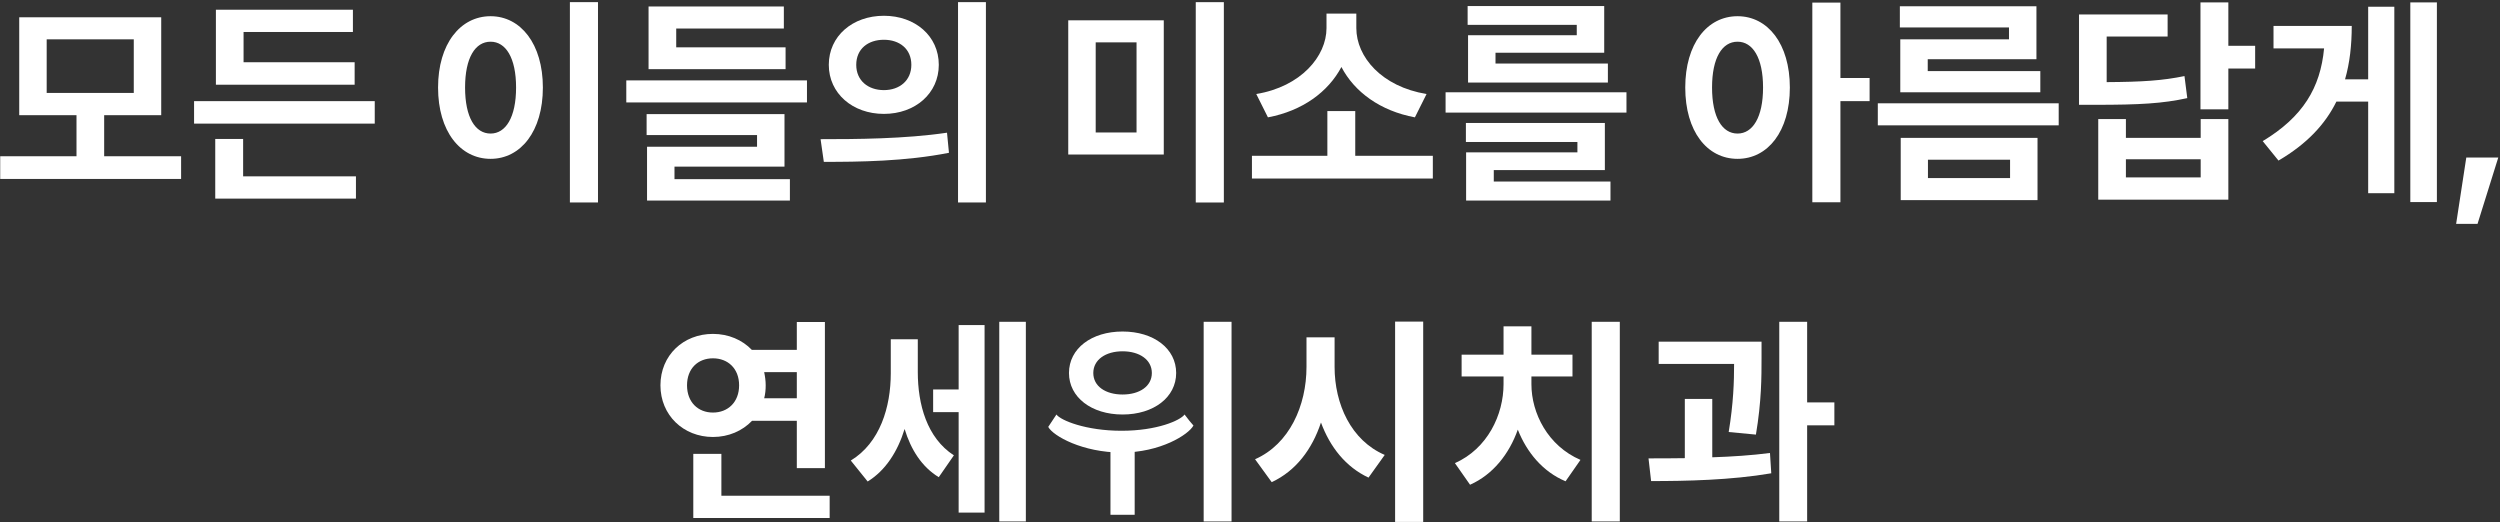 <svg width="723" height="151" viewBox="0 0 723 151" fill="none" xmlns="http://www.w3.org/2000/svg">
<rect x="0" y="0" width="723" height="151" fill="#333333" stroke="none"/>
<path d="M710.312 64.75L713.25 45.562H722.5L716.5 64.75H710.312Z" fill="white"/>
<path d="M704.75 0.688V58.438H697.062V0.688H704.75ZM654.375 40.812C666 33.812 671.062 25.375 672.125 14H657.5V7.5H680.125C680.125 13 679.562 18.188 678.188 22.938H684.875V1.938H692.438V55.875H684.875V29.375H675.688C672.438 36 667.062 41.688 658.938 46.438L654.375 40.812Z" fill="white"/>
<path d="M644.438 0.688V13.25H652.188V19.812H644.438V31.625H636.375V0.688H644.438ZM601.25 30.312V4.188H626.875V10.562H609.25V23.75C619.625 23.688 625.375 23.312 631.75 22L632.562 28.375C625.438 29.938 618.812 30.312 606 30.312H601.25ZM606.812 57.75V34.438H614.812V39.875H636.438V34.438H644.438V57.75H606.812ZM614.812 51.312H636.438V46.062H614.812V51.312Z" fill="white"/>
<path d="M595.375 29.875V36.25H543.062V29.875H595.375ZM549.438 7.938V1.812H588.938V17.125H557.5V20.562H590.062V26.688H549.562V11.375H581V7.938H549.438ZM549.688 57.875V39.875H589.25V57.875H549.688ZM557.562 51.5H581.312V46.188H557.562V51.5Z" fill="white"/>
<path d="M502.5 4.688C511.25 4.688 517.625 12.688 517.625 25.312C517.625 38 511.25 45.938 502.5 45.938C493.688 45.938 487.375 38 487.375 25.312C487.375 12.688 493.688 4.688 502.5 4.688ZM495.125 25.312C495.125 33.938 498.062 38.625 502.5 38.625C506.875 38.625 509.875 33.938 509.875 25.312C509.875 16.688 506.875 12.062 502.5 12.062C498.062 12.062 495.125 16.688 495.125 25.312ZM524.125 58.5V0.75H532.25V22.562H540.688V29.25H532.25V58.5H524.125Z" fill="white"/>
<path d="M470.375 26.688V32.562H418.062V26.688H470.375ZM423.938 41.062V35.562H464.125V49.188H432V52.5H465.75V58H424V44.062H456.188V41.062H423.938ZM424.438 7.188V1.75H463.938V15.25H432.5V18.375H465V23.875H424.562V10.188H456V7.188H424.438Z" fill="white"/>
<path d="M414.375 45.062V51.625H362.062V45.062H383.875V32.125H391.938V45.062H414.375ZM363.312 27.188C376.25 25.062 383.625 16.25 383.625 8.125V3.938H392.25V8.125C392.25 16.438 399.562 25.062 412.562 27.188L409.188 33.938C399.125 32.062 391.688 26.562 387.938 19.375C384.125 26.562 376.688 32.062 366.688 33.938L363.312 27.188Z" fill="white"/>
<path d="M336.562 5.875V44.688H308.938V5.875H336.562ZM316.875 38.312H328.688V12.25H316.875V38.312ZM345.812 58.562V0.625H353.938V58.562H345.812Z" fill="white"/>
<path d="M255.625 4.562C264.688 4.562 271.5 10.438 271.5 18.75C271.5 27 264.688 32.938 255.625 32.938C246.562 32.938 239.688 27 239.688 18.75C239.688 10.438 246.562 4.562 255.625 4.562ZM237.312 40.25C247.438 40.25 261.688 40.188 273.875 38.375L274.438 44.188C261.875 46.688 248.312 46.812 238.25 46.812L237.312 40.25ZM247.625 18.75C247.625 23.312 251.062 26.062 255.625 26.062C260.125 26.062 263.562 23.312 263.562 18.75C263.562 14.125 260.125 11.5 255.625 11.5C251.062 11.5 247.625 14.125 247.625 18.75ZM277.062 58.562V0.625H285.125V58.562H277.062Z" fill="white"/>
<path d="M233.375 23.25V29.625H181.125V23.25H233.375ZM187 39.062V33H226.875V48.188H195.062V51.812H228.438V58H187.125V42.438H218.938V39.062H187ZM187.562 20V1.875H226.688V8.25H195.562V13.688H227.188V20H187.562Z" fill="white"/>
<path d="M172.938 0.625V58.562H164.812V0.625H172.938ZM126.688 25.312C126.688 12.688 133.125 4.688 141.875 4.688C150.562 4.688 157 12.688 157 25.312C157 38 150.562 45.938 141.875 45.938C133.125 45.938 126.688 38 126.688 25.312ZM134.5 25.312C134.5 33.938 137.438 38.625 141.875 38.625C146.25 38.625 149.25 33.938 149.25 25.312C149.25 16.688 146.25 12.062 141.875 12.062C137.438 12.062 134.5 16.688 134.5 25.312Z" fill="white"/>
<path d="M108.375 29.25V35.75H56.125V29.25H108.375ZM62.25 57.438V40.188H70.312V51H102.938V57.438H62.25ZM62.438 24.5V2.812H102.062V9.25H70.438V18H102.562V24.5H62.438Z" fill="white"/>
<path d="M52.375 45.188V51.75H0.062V45.188H22.125V33.312H5.562V5H46.625V33.312H30.125V45.188H52.375ZM13.5 26.875H38.688V11.375H13.5V26.875Z" fill="white"/>
<path d="M509.438 98.812V103.438C509.438 109 509.438 116 507.812 125.688L499.938 124.938C501.312 116.625 501.5 110.375 501.5 105.25H479.688V98.812H509.438ZM476.75 132.562C480 132.562 483.5 132.562 487.25 132.5V115.375H495.188V132.25C500.875 132.062 506.625 131.688 511.875 131L512.25 136.875C500.562 138.875 487.562 139.125 477.5 139.125L476.75 132.562ZM514.562 150.812V93.062H522.625V116.375H530.5V123H522.625V150.812H514.562Z" fill="white"/>
<path d="M468.449 93.062V150.812H460.324V93.062H468.449ZM420.762 133.938C430.199 129.75 434.824 119.938 434.824 111.125V108.875H422.699V102.562H434.824V94.375H442.887V102.562H454.762V108.875H442.887V111.125C442.887 119.5 447.637 128.938 457.074 133L452.762 139.188C446.199 136.438 441.574 130.875 438.949 124.25C436.449 131.312 431.762 137.25 425.137 140.188L420.762 133.938Z" fill="white"/>
<path d="M385.963 106.125C385.963 116.812 390.713 127.375 400.463 131.562L395.775 138.125C389.213 135.062 384.65 129.312 382.025 122.188C379.463 129.938 374.775 136.188 367.775 139.438L362.963 132.812C372.9 128.438 377.838 117.312 377.838 106.125V97.562H385.963V106.125ZM403.463 150.938V93H411.588V150.938H403.463Z" fill="white"/>
<path d="M348.1 150.812V93.062H356.162V150.812H348.1Z" fill="white"/>
<path d="M265.426 107.562C265.426 116.938 268.051 126.625 275.863 131.688L271.488 138C266.551 135 263.426 130 261.613 124.062C259.613 130.562 256.113 136.062 250.926 139.25L246.051 133.188C254.488 128.062 257.613 117.75 257.613 107.938V98.125H265.426V107.562ZM269.863 119.188V112.625H277.238V94H284.738V148.25H277.238V119.188H269.863ZM288.988 150.812V93.062H296.676V150.812H288.988Z" fill="white"/>
<path d="M238.562 93.125V135.375H230.438V121.688H217.5C214.688 124.625 210.688 126.375 206.188 126.375C197.625 126.375 191 120.062 191 111.438C191 102.75 197.625 96.562 206.188 96.562C210.688 96.562 214.688 98.312 217.438 101.188H230.438V93.125H238.562ZM198.688 111.438C198.688 116.312 201.875 119.312 206.188 119.312C210.5 119.312 213.75 116.312 213.75 111.438C213.75 106.562 210.5 103.625 206.188 103.625C201.875 103.625 198.688 106.562 198.688 111.438ZM200.5 149.812V131.25H208.625V143.375H239.938V149.812H200.5ZM221 107.625C221.25 108.812 221.438 110.125 221.438 111.438C221.438 112.75 221.312 114 221 115.188H230.438V107.625H221Z" fill="white"/>
<path d="M324.648 95.875C333.636 95.875 340.148 100.787 340.148 107.875C340.148 114.901 333.636 119.875 324.648 119.875C315.661 119.875 309.148 114.901 309.148 107.875C309.148 100.787 315.661 95.875 324.648 95.875ZM316.182 107.875C316.182 111.73 319.764 114.093 324.648 114.093C329.533 114.093 333.115 111.73 333.115 107.875C333.115 104.02 329.533 101.595 324.648 101.595C319.764 101.595 316.182 104.02 316.182 107.875Z" fill="white"/>
<path d="M345.148 123.064C343.729 125.7 335.583 130.875 324.346 130.875C313.11 130.875 304.568 126.099 303.148 123.462L305.523 119.875C306.703 121.561 314.032 124.577 324.346 124.577C334.661 124.577 341.394 121.561 342.576 119.875L343.961 121.669L345.148 123.064Z" fill="white"/>
<rect x="321.148" y="127.875" width="7" height="21" fill="white"/>
</svg>
